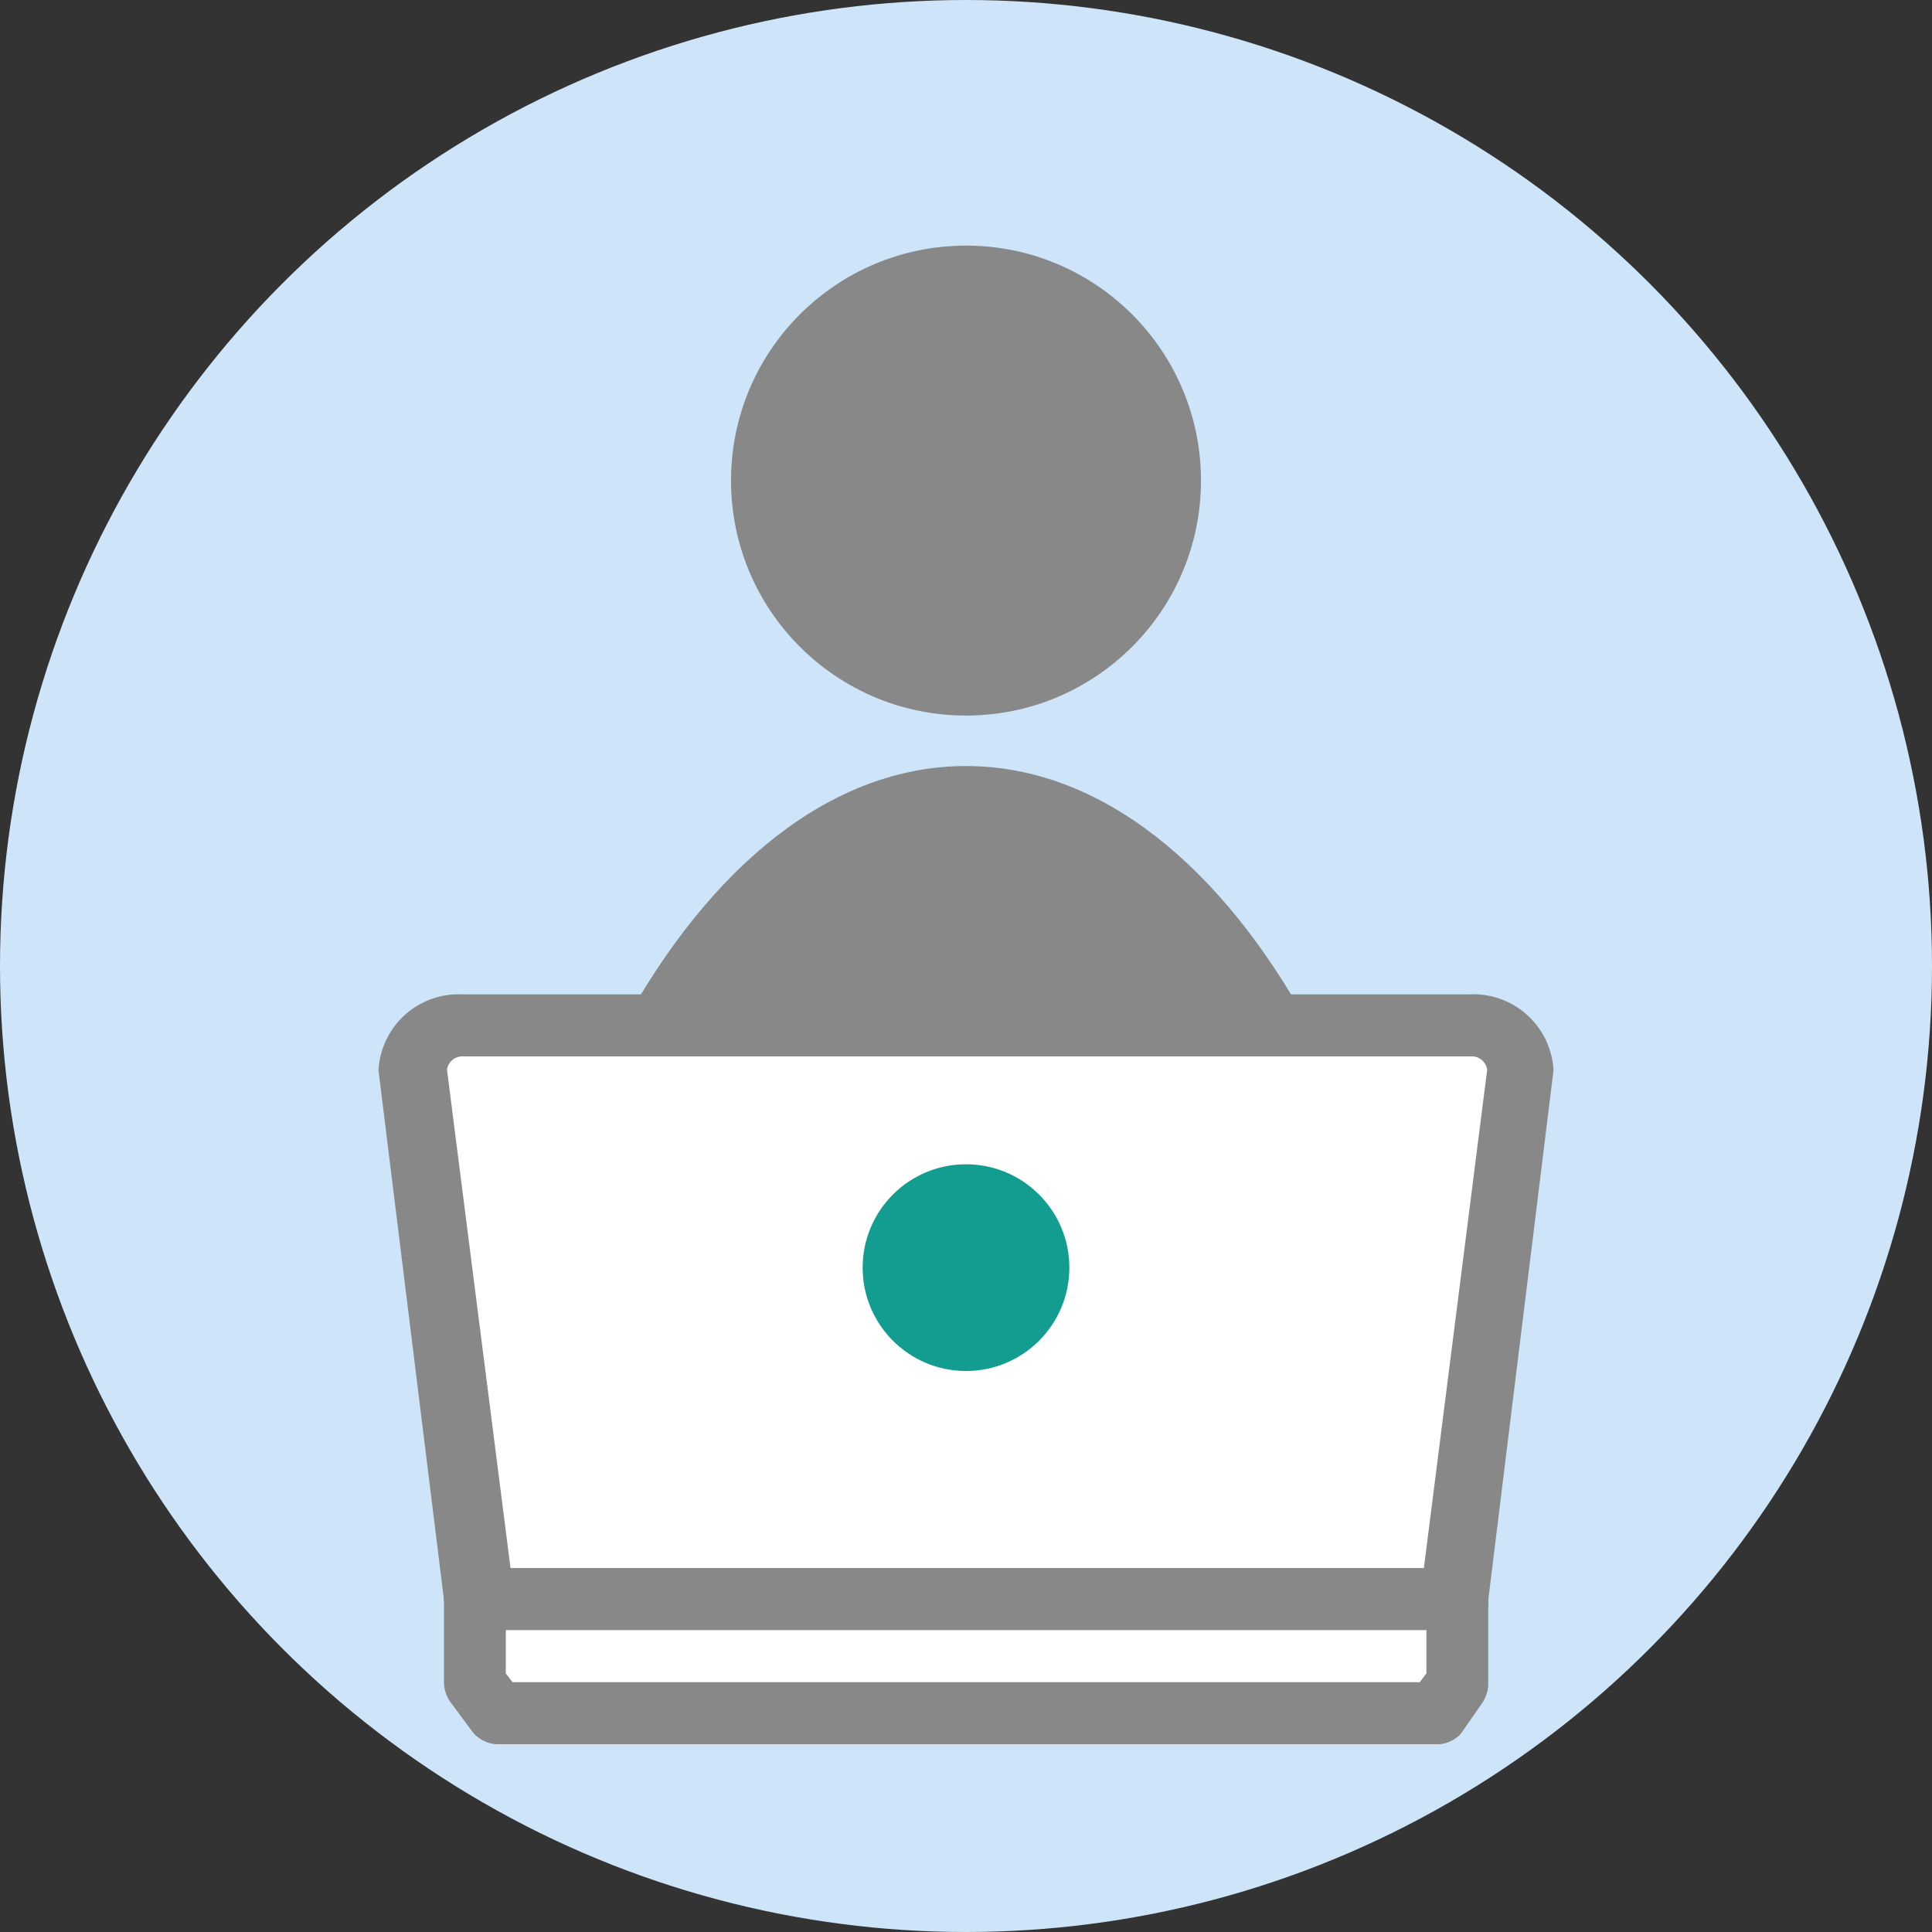<svg xmlns="http://www.w3.org/2000/svg" viewBox="0 0 80 80"><rect x="0" y="0" width="80" height="80" fill="#333333" stroke="none"/><defs><style>.cls-1{fill:#cee5f9;}.cls-2,.cls-4{fill:#888;}.cls-3{fill:#fff;}.cls-4{stroke:#888;stroke-linecap:round;stroke-linejoin:round;stroke-width:1.25px;}.cls-5{fill:#139d90;}</style></defs><g id="レイヤー_2" data-name="レイヤー 2"><g id="レイヤー_1-2" data-name="レイヤー 1"><circle class="cls-1" cx="40" cy="40" r="40"/><circle class="cls-2" cx="40" cy="19.9" r="9.73"/><path class="cls-2" d="M60.16,68.79H19.84c0-20.47,9-37.07,20.16-37.07S60.16,48.32,60.16,68.79Z"/><polygon class="cls-3" points="20.91 70.28 59.1 70.28 59.69 69.5 59.69 66.87 20.32 66.87 20.32 69.5 20.91 70.28"/><path class="cls-3" d="M20.51,65.56h39l2.7-21.26a1.27,1.27,0,0,0-1.35-1.18H19.24a1.27,1.27,0,0,0-1.36,1.18l2.71,21.26Z"/><path class="cls-4" d="M60.32,66.87H19.76a.67.67,0,0,1-.75-.65L16.3,44.3a2.7,2.7,0,0,1,2.86-2.5H60.84a2.7,2.7,0,0,1,2.86,2.5L61,66.22C61.07,66.54,60.69,66.87,60.32,66.87ZM20.51,65.56h39l2.7-21.26a1.27,1.27,0,0,0-1.35-1.18H19.24a1.27,1.27,0,0,0-1.36,1.18l2.71,21.26Z"/><path class="cls-4" d="M59.43,71.6H20.58a.76.76,0,0,1-.52-.27l-.92-1.24a.86.86,0,0,1-.13-.4V66.22a.62.62,0,0,1,.65-.66H60.35a.62.62,0,0,1,.65.66v3.54a.86.86,0,0,1-.13.39L60,71.4A.73.73,0,0,1,59.43,71.6ZM20.91,70.28H59.1l.59-.78V66.87H20.32V69.5Z"/><circle class="cls-5" cx="40" cy="52.49" r="4.28"/></g></g></svg>